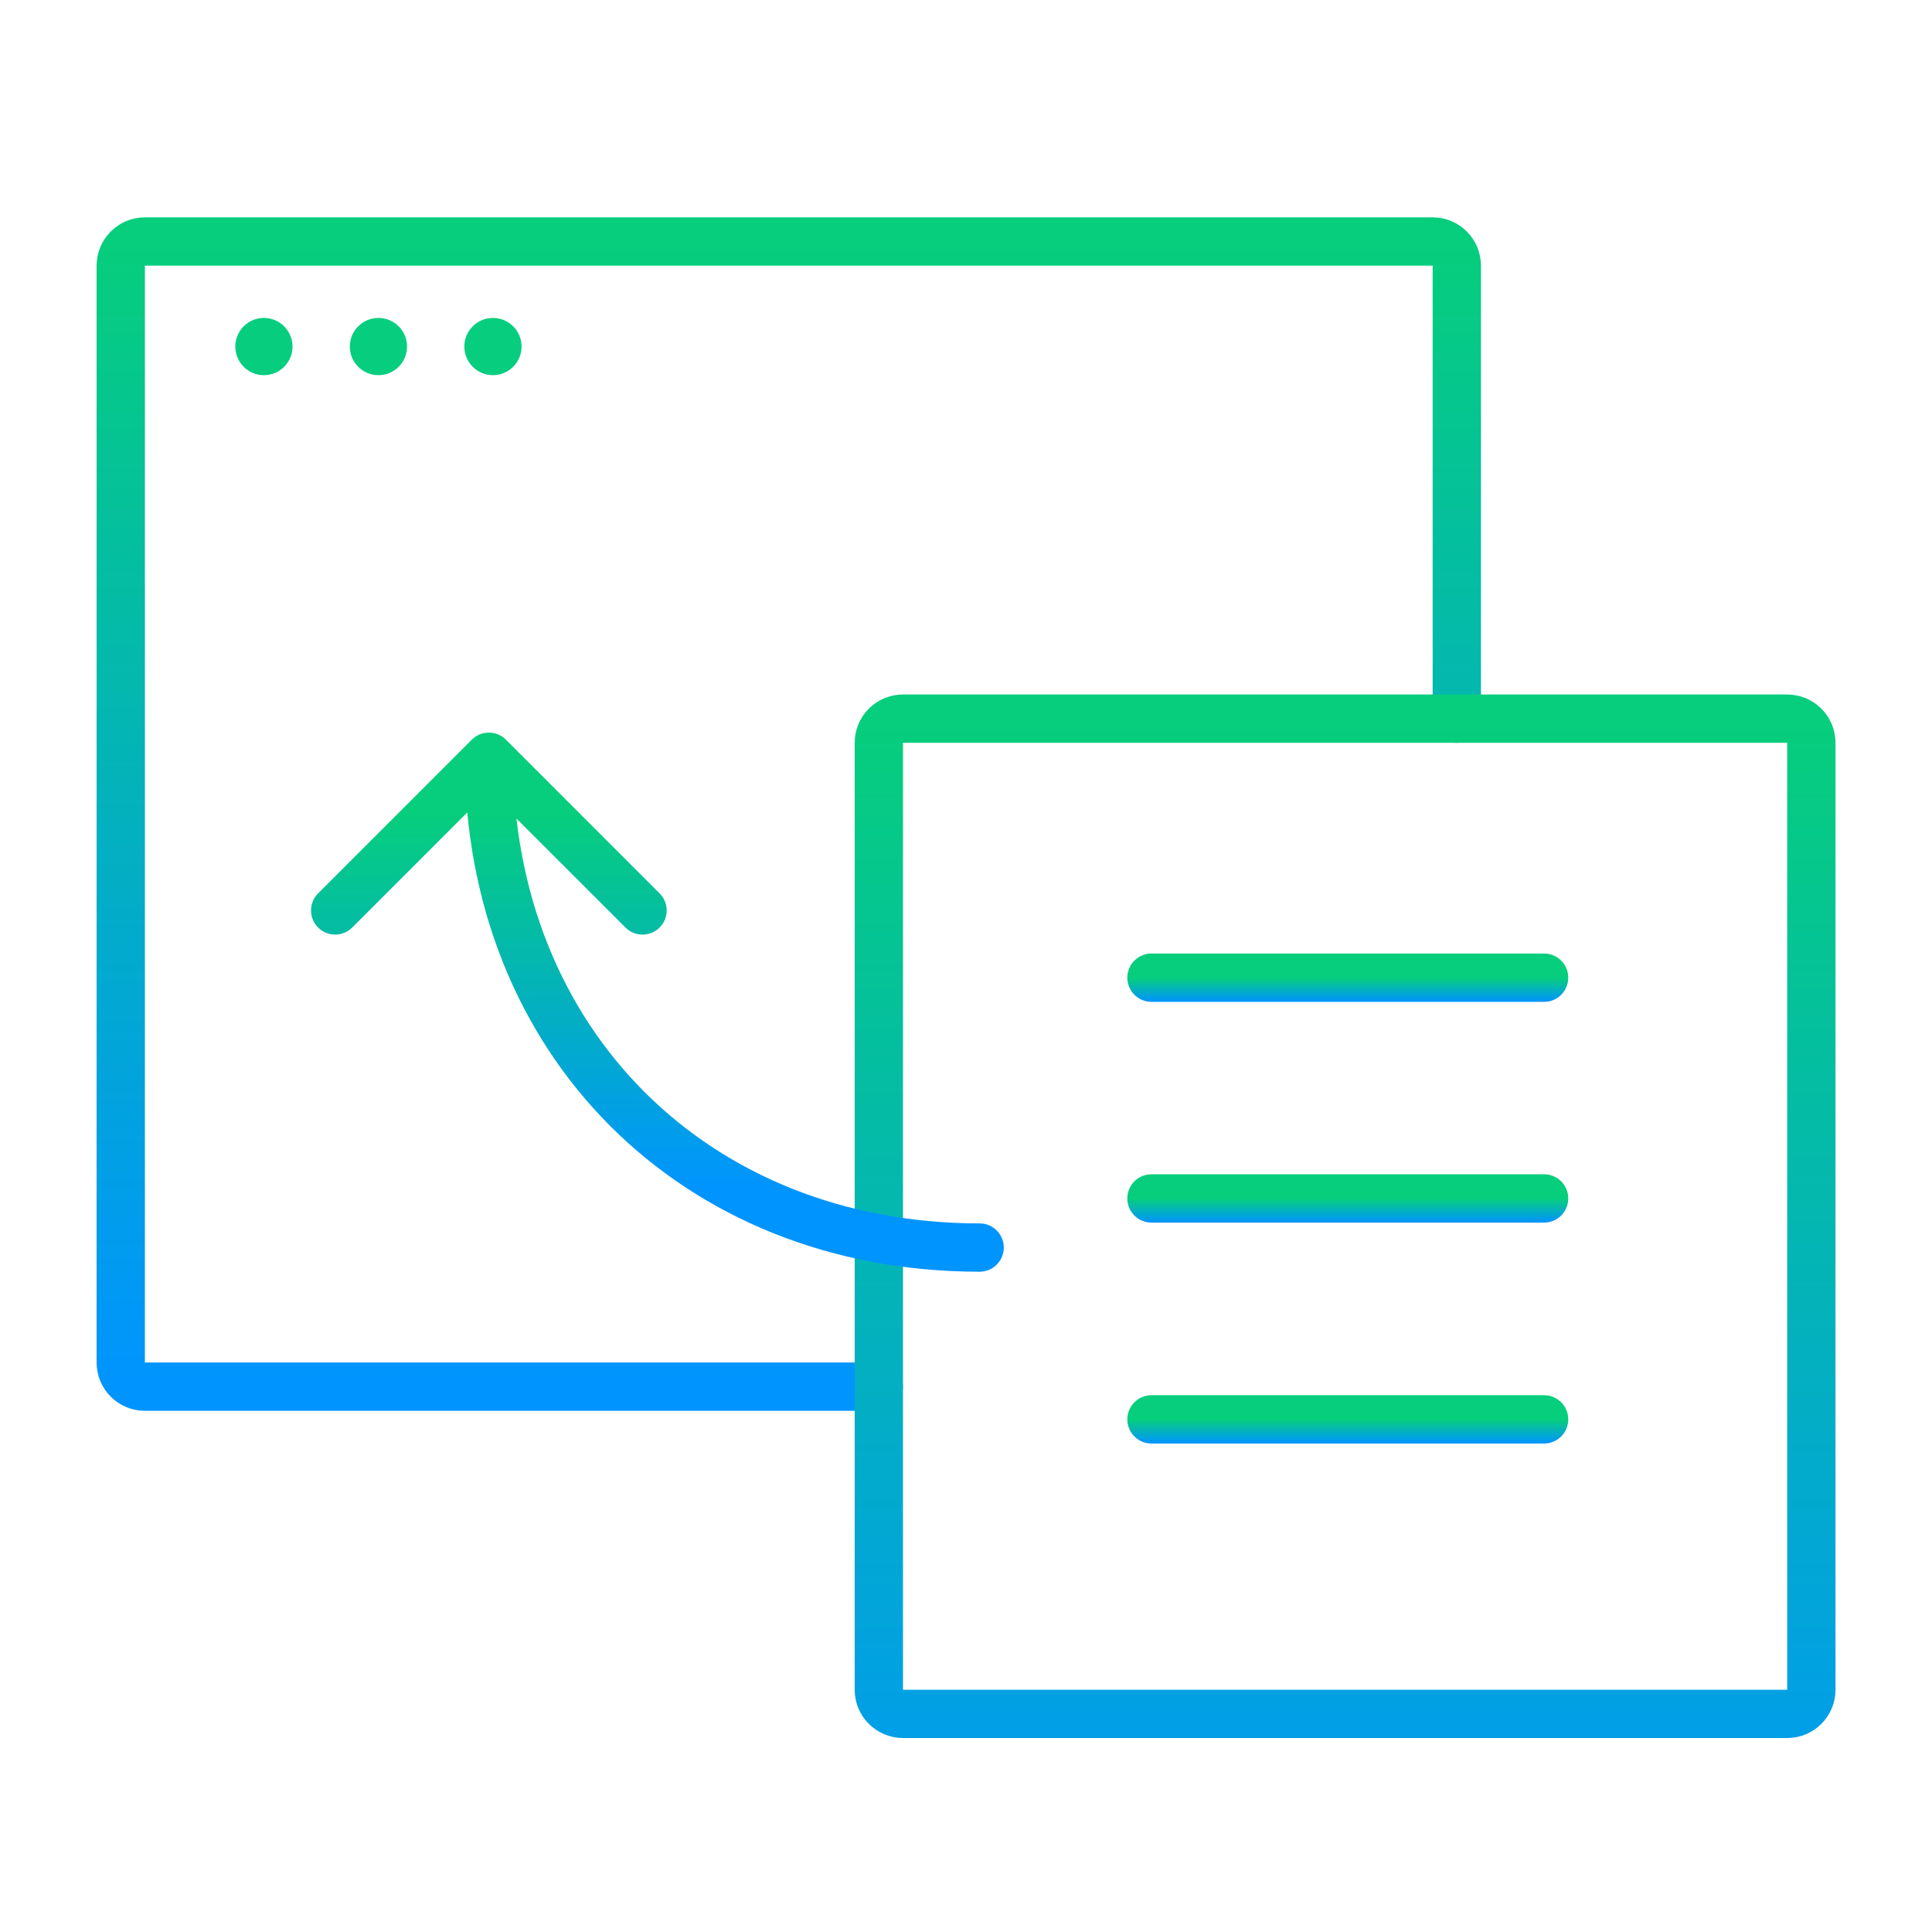 <svg xmlns="http://www.w3.org/2000/svg" width="80" height="80" viewBox="0 0 80 80" fill="none"><path d="M60.323 29.758V11C60.323 10.448 59.875 10 59.323 10H6C5.448 10 5 10.448 5 11V56.419C5 56.972 5.448 57.419 6 57.419H36.387" stroke="url(#paint0_linear_16971_20691)" stroke-width="2" stroke-linecap="round"></path><circle cx="10.928" cy="14.35" r="1.185" fill="#06CE7E"></circle><circle cx="15.67" cy="14.35" r="1.185" fill="#06CE7E"></circle><circle cx="20.412" cy="14.35" r="1.185" fill="#06CE7E"></circle><path d="M36.391 30.758C36.391 30.206 36.838 29.758 37.391 29.758H74.004C74.556 29.758 75.004 30.206 75.004 30.758V69.968C75.004 70.52 74.556 70.968 74.004 70.968H37.391C36.838 70.968 36.391 70.52 36.391 69.968V30.758Z" stroke="url(#paint1_linear_16971_20691)" stroke-width="2" stroke-linecap="round"></path><path d="M47.68 40.484H63.938" stroke="url(#paint2_linear_16971_20691)" stroke-width="2" stroke-linecap="round"></path><path d="M47.68 49.625H63.938" stroke="url(#paint3_linear_16971_20691)" stroke-width="2" stroke-linecap="round"></path><path d="M47.68 58.773H63.938" stroke="url(#paint4_linear_16971_20691)" stroke-width="2" stroke-linecap="round"></path><path d="M40.565 52.659C41.117 52.659 41.565 52.211 41.565 51.659C41.565 51.106 41.117 50.659 40.565 50.659V52.659ZM20.949 30.629C20.559 30.238 19.926 30.238 19.535 30.629L13.171 36.993C12.781 37.383 12.781 38.017 13.171 38.407C13.562 38.797 14.195 38.797 14.585 38.407L20.242 32.75L25.899 38.407C26.29 38.797 26.923 38.797 27.313 38.407C27.704 38.017 27.704 37.383 27.313 36.993L20.949 30.629ZM40.565 50.659C29.317 50.659 21.242 42.584 21.242 31.336L19.242 31.336C19.242 43.688 28.212 52.659 40.565 52.659V50.659Z" fill="url(#paint5_linear_16971_20691)"></path><defs><linearGradient id="paint0_linear_16971_20691" x1="32.661" y1="10" x2="32.661" y2="57.419" gradientUnits="userSpaceOnUse"><stop stop-color="#06CE7C"></stop><stop offset="1" stop-color="#0094FF"></stop></linearGradient><linearGradient id="paint1_linear_16971_20691" x1="50.617" y1="29.758" x2="50.617" y2="81.129" gradientUnits="userSpaceOnUse"><stop stop-color="#06CE7C"></stop><stop offset="1" stop-color="#0094FF"></stop></linearGradient><linearGradient id="paint2_linear_16971_20691" x1="55.809" y1="40.484" x2="55.809" y2="41.484" gradientUnits="userSpaceOnUse"><stop stop-color="#06CE7C"></stop><stop offset="1" stop-color="#0094FF"></stop></linearGradient><linearGradient id="paint3_linear_16971_20691" x1="55.809" y1="49.625" x2="55.809" y2="50.625" gradientUnits="userSpaceOnUse"><stop stop-color="#06CE7C"></stop><stop offset="1" stop-color="#0094FF"></stop></linearGradient><linearGradient id="paint4_linear_16971_20691" x1="55.809" y1="58.773" x2="55.809" y2="59.773" gradientUnits="userSpaceOnUse"><stop stop-color="#06CE7C"></stop><stop offset="1" stop-color="#0094FF"></stop></linearGradient><linearGradient id="paint5_linear_16971_20691" x1="30.404" y1="33.664" x2="30.404" y2="49.234" gradientUnits="userSpaceOnUse"><stop stop-color="#06CE7C"></stop><stop offset="1" stop-color="#0094FF"></stop></linearGradient></defs></svg>